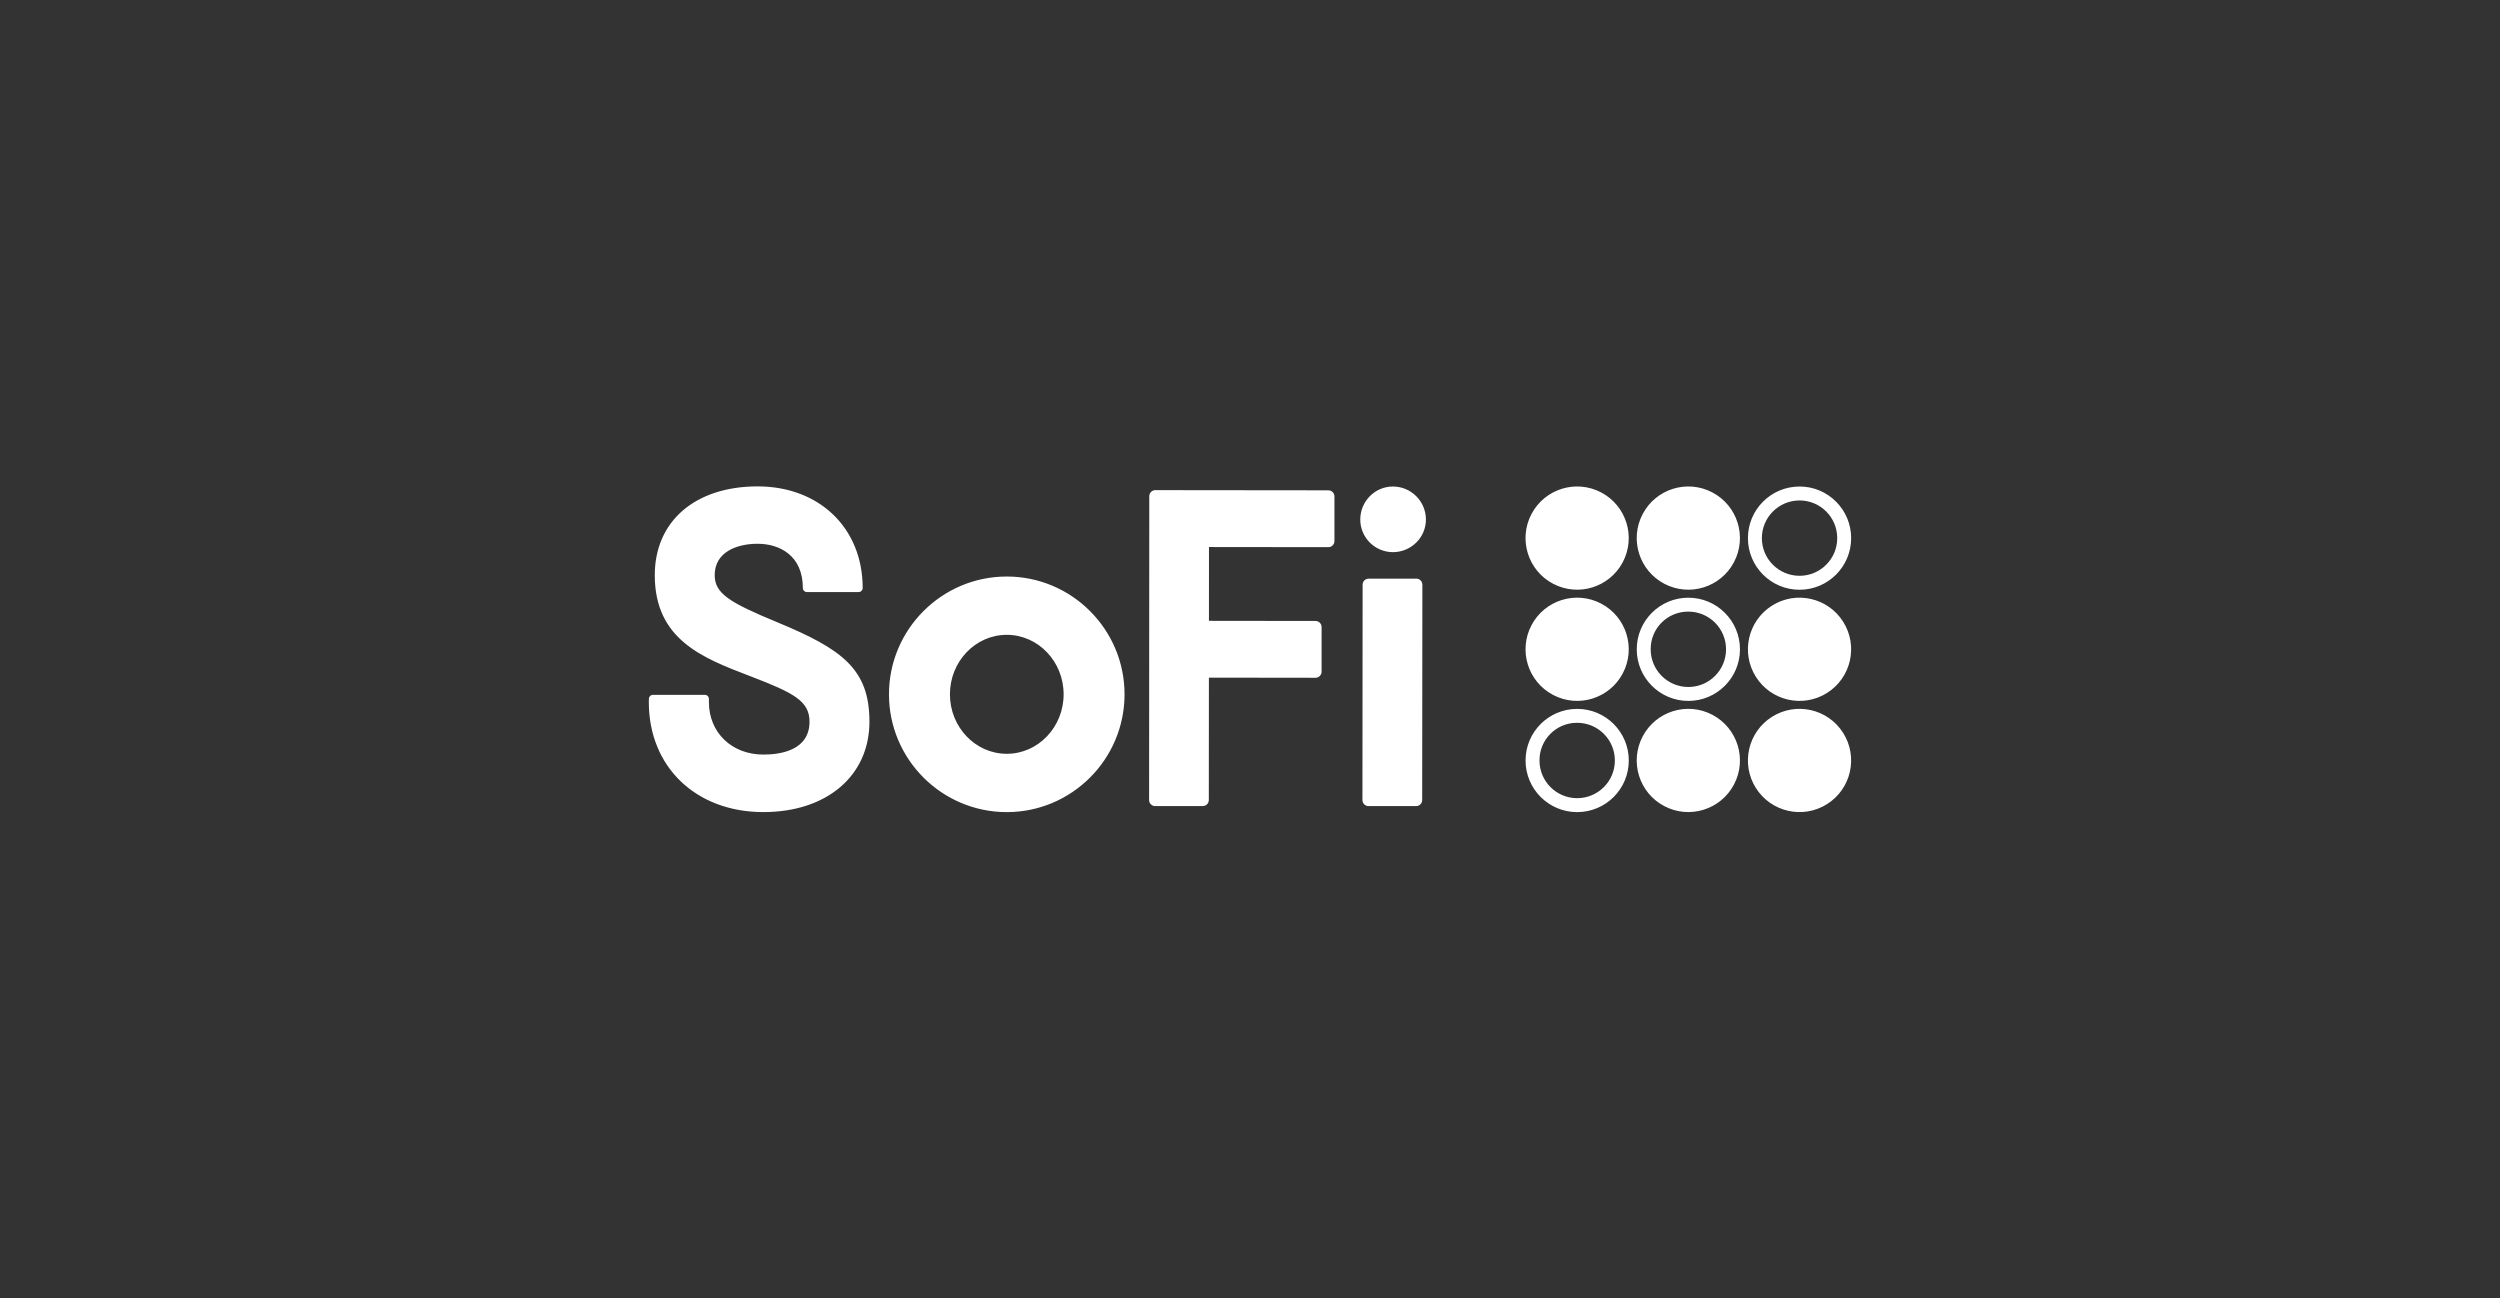 <?xml version="1.0" encoding="utf-8"?>
<!-- Generator: Adobe Illustrator 24.0.2, SVG Export Plug-In . SVG Version: 6.00 Build 0)  -->
<svg version="1.1" id="Layer_1" xmlns="http://www.w3.org/2000/svg" xmlns:xlink="http://www.w3.org/1999/xlink" x="0px" y="0px"
	 viewBox="0 0 200 103.88" style="enable-background:new 0 0 200 103.88;" xml:space="preserve">
<rect x="0" y="0" width="200" height="103.88" fill="#333333" stroke="none"/>
<style type="text/css">
	.st0{fill:none;}
	.st1{fill:#FFFFFF;}
</style>
<polyline class="st0" points="0,103.88 0,0 200,0 200,103.88 "/>
<path class="st1" d="M80.542,46.122c-5.196,0-9.424,4.227-9.424,9.424
	s4.227,9.423,9.424,9.423c5.196,0,9.422-4.227,9.422-9.423
	S85.738,46.122,80.542,46.122z M85.09,55.545c0,2.624-2.04,4.759-4.548,4.759
	c-2.508,0-4.548-2.135-4.548-4.759s2.04-4.759,4.548-4.759
	C83.05,50.786,85.09,52.919,85.09,55.545L85.09,55.545z M113.647,46.431
	c-0.092-0.09-0.215-0.141-0.344-0.14h-3.807
	c-0.269-0-0.486,0.217-0.487,0.486c0,0,0,0,0,0l0,0l-0.014,17.224
	c-0,0.269,0.217,0.487,0.486,0.487l0,0h3.807c0.269,0,0.486-0.218,0.487-0.486
	l0.015-17.226C113.79,46.646,113.738,46.522,113.647,46.431z M111.432,44.172
	c1.456,0,2.642-1.169,2.642-2.61c-0.002-1.458-1.184-2.64-2.642-2.641
	c-1.439,0-2.61,1.185-2.61,2.641C108.823,43.003,109.991,44.171,111.432,44.172z
	 M106.269,39.226l-13.84-0.015c-0.269,0-0.486,0.218-0.487,0.487
	l-0.014,24.303c-0.001,0.269,0.217,0.487,0.485,0.487l0,0h3.808
	c0.268-0.002,0.484-0.219,0.484-0.487l0.007-9.79l8.528,0.011l0,0
	c0.269,0,0.487-0.218,0.487-0.487l0,0l0,0v-3.571c0-0.269-0.218-0.486-0.486-0.487
	l-8.526-0.011l0.003-5.904l9.549,0.011l0,0c0.269,0.001,0.487-0.216,0.488-0.485
	V39.712C106.755,39.444,106.537,39.226,106.269,39.226z M62.131,49.759
	c-3.778-1.563-4.956-2.284-4.956-3.747c0-1.852,1.773-2.511,3.431-2.511
	c1.751,0,3.622,0.93,3.622,3.538c-0,0.179,0.145,0.324,0.324,0.324l0,0h4.138
	c0.179,0,0.324-0.145,0.324-0.324l0,0l0,0c0-4.785-3.457-8.128-8.406-8.128
	c-4.997,0-8.226,2.788-8.226,7.101c0,5.149,3.822,6.617,7.518,8.037l0.197,0.076
	c3.383,1.302,4.664,1.95,4.664,3.61c0,2.291-2.314,2.631-3.694,2.631
	c-2.525,0-4.354-1.762-4.354-4.191v-0.264c0-0.179-0.145-0.324-0.324-0.324l0,0
	h-4.154c-0.175-0-0.319,0.139-0.324,0.315v0.067
	c-0.002,0.068-0.005,0.137-0.005,0.205c0,5.177,3.769,8.793,9.164,8.793
	c5.075,0,8.485-2.906,8.485-7.232C69.555,53.511,67.366,51.924,62.131,49.759z
	 M143.963,40.035c1.665-0,3.015,1.349,3.015,3.014
	c0,1.665-1.349,3.015-3.014,3.015s-3.015-1.349-3.015-3.014
	c0-0,0-0,0-0l0,0c0.002-1.664,1.35-3.012,3.014-3.014 M143.963,38.922
	c-2.28,0-4.129,1.848-4.129,4.129c0,2.28,1.848,4.129,4.129,4.129
	c2.28,0,4.129-1.848,4.129-4.129c0.001-2.28-1.847-4.129-4.128-4.13
	c-0,0-0.001,0-0.001,0V38.922z M141.761,48.45
	c1.929-1.216,4.478-0.637,5.694,1.292c1.216,1.929,0.637,4.478-1.292,5.694
	c-1.929,1.216-4.478,0.637-5.694-1.292
	C139.254,52.215,139.832,49.665,141.761,48.45z M141.761,57.344
	c1.929-1.216,4.478-0.637,5.694,1.292s0.637,4.478-1.292,5.694
	c-1.929,1.216-4.478,0.637-5.694-1.292
	C139.253,61.109,139.832,58.56,141.761,57.344z M135.069,48.929L135.069,48.929
	c1.665,0,3.015,1.35,3.015,3.015s-1.35,3.015-3.015,3.015
	c-1.665,0-3.015-1.35-3.015-3.015c0-0,0-0,0-0l0,0
	c-0.012-1.653,1.317-3.002,2.97-3.015c0.002-0,0.003-0,0.005-0
	H135.069 M135.069,47.816c-2.28-0-4.129,1.848-4.129,4.128
	s1.848,4.129,4.128,4.129c2.28,0,4.129-1.848,4.129-4.128v-0l0,0
	c0-2.28-1.848-4.128-4.128-4.129V47.816z M122.517,50.022
	c1.061-2.018,3.557-2.795,5.575-1.734c2.018,1.061,2.795,3.557,1.734,5.575
	c-1.061,2.018-3.557,2.795-5.575,1.734
	C122.233,54.537,121.456,52.041,122.517,50.022z M131.412,41.127
	c1.061-2.018,3.557-2.795,5.575-1.734c2.018,1.061,2.795,3.557,1.734,5.575
	s-3.557,2.795-5.575,1.734C131.128,45.642,130.351,43.146,131.412,41.127z
	 M122.516,41.127c1.061-2.018,3.557-2.795,5.575-1.734
	c2.018,1.061,2.795,3.557,1.734,5.575c-1.061,2.018-3.557,2.795-5.575,1.734
	C122.232,45.641,121.456,43.145,122.516,41.127z M131.412,58.916
	c1.061-2.018,3.557-2.795,5.575-1.734c2.018,1.061,2.795,3.557,1.734,5.575
	s-3.557,2.795-5.575,1.734C131.127,63.431,130.351,60.935,131.412,58.916z
	 M126.174,57.824c1.665,0,3.015,1.35,3.015,3.015s-1.35,3.015-3.015,3.015
	c-1.665,0-3.015-1.35-3.015-3.015v-0l0,0
	c-0.011-1.654,1.321-3.004,2.975-3.015c0,0,0,0,0,0H126.174
	 M126.174,56.711c-2.28,0-4.129,1.848-4.129,4.129s1.848,4.129,4.129,4.129
	c2.28,0,4.129-1.848,4.129-4.129S128.454,56.711,126.174,56.711L126.174,56.711z"/>
</svg>
